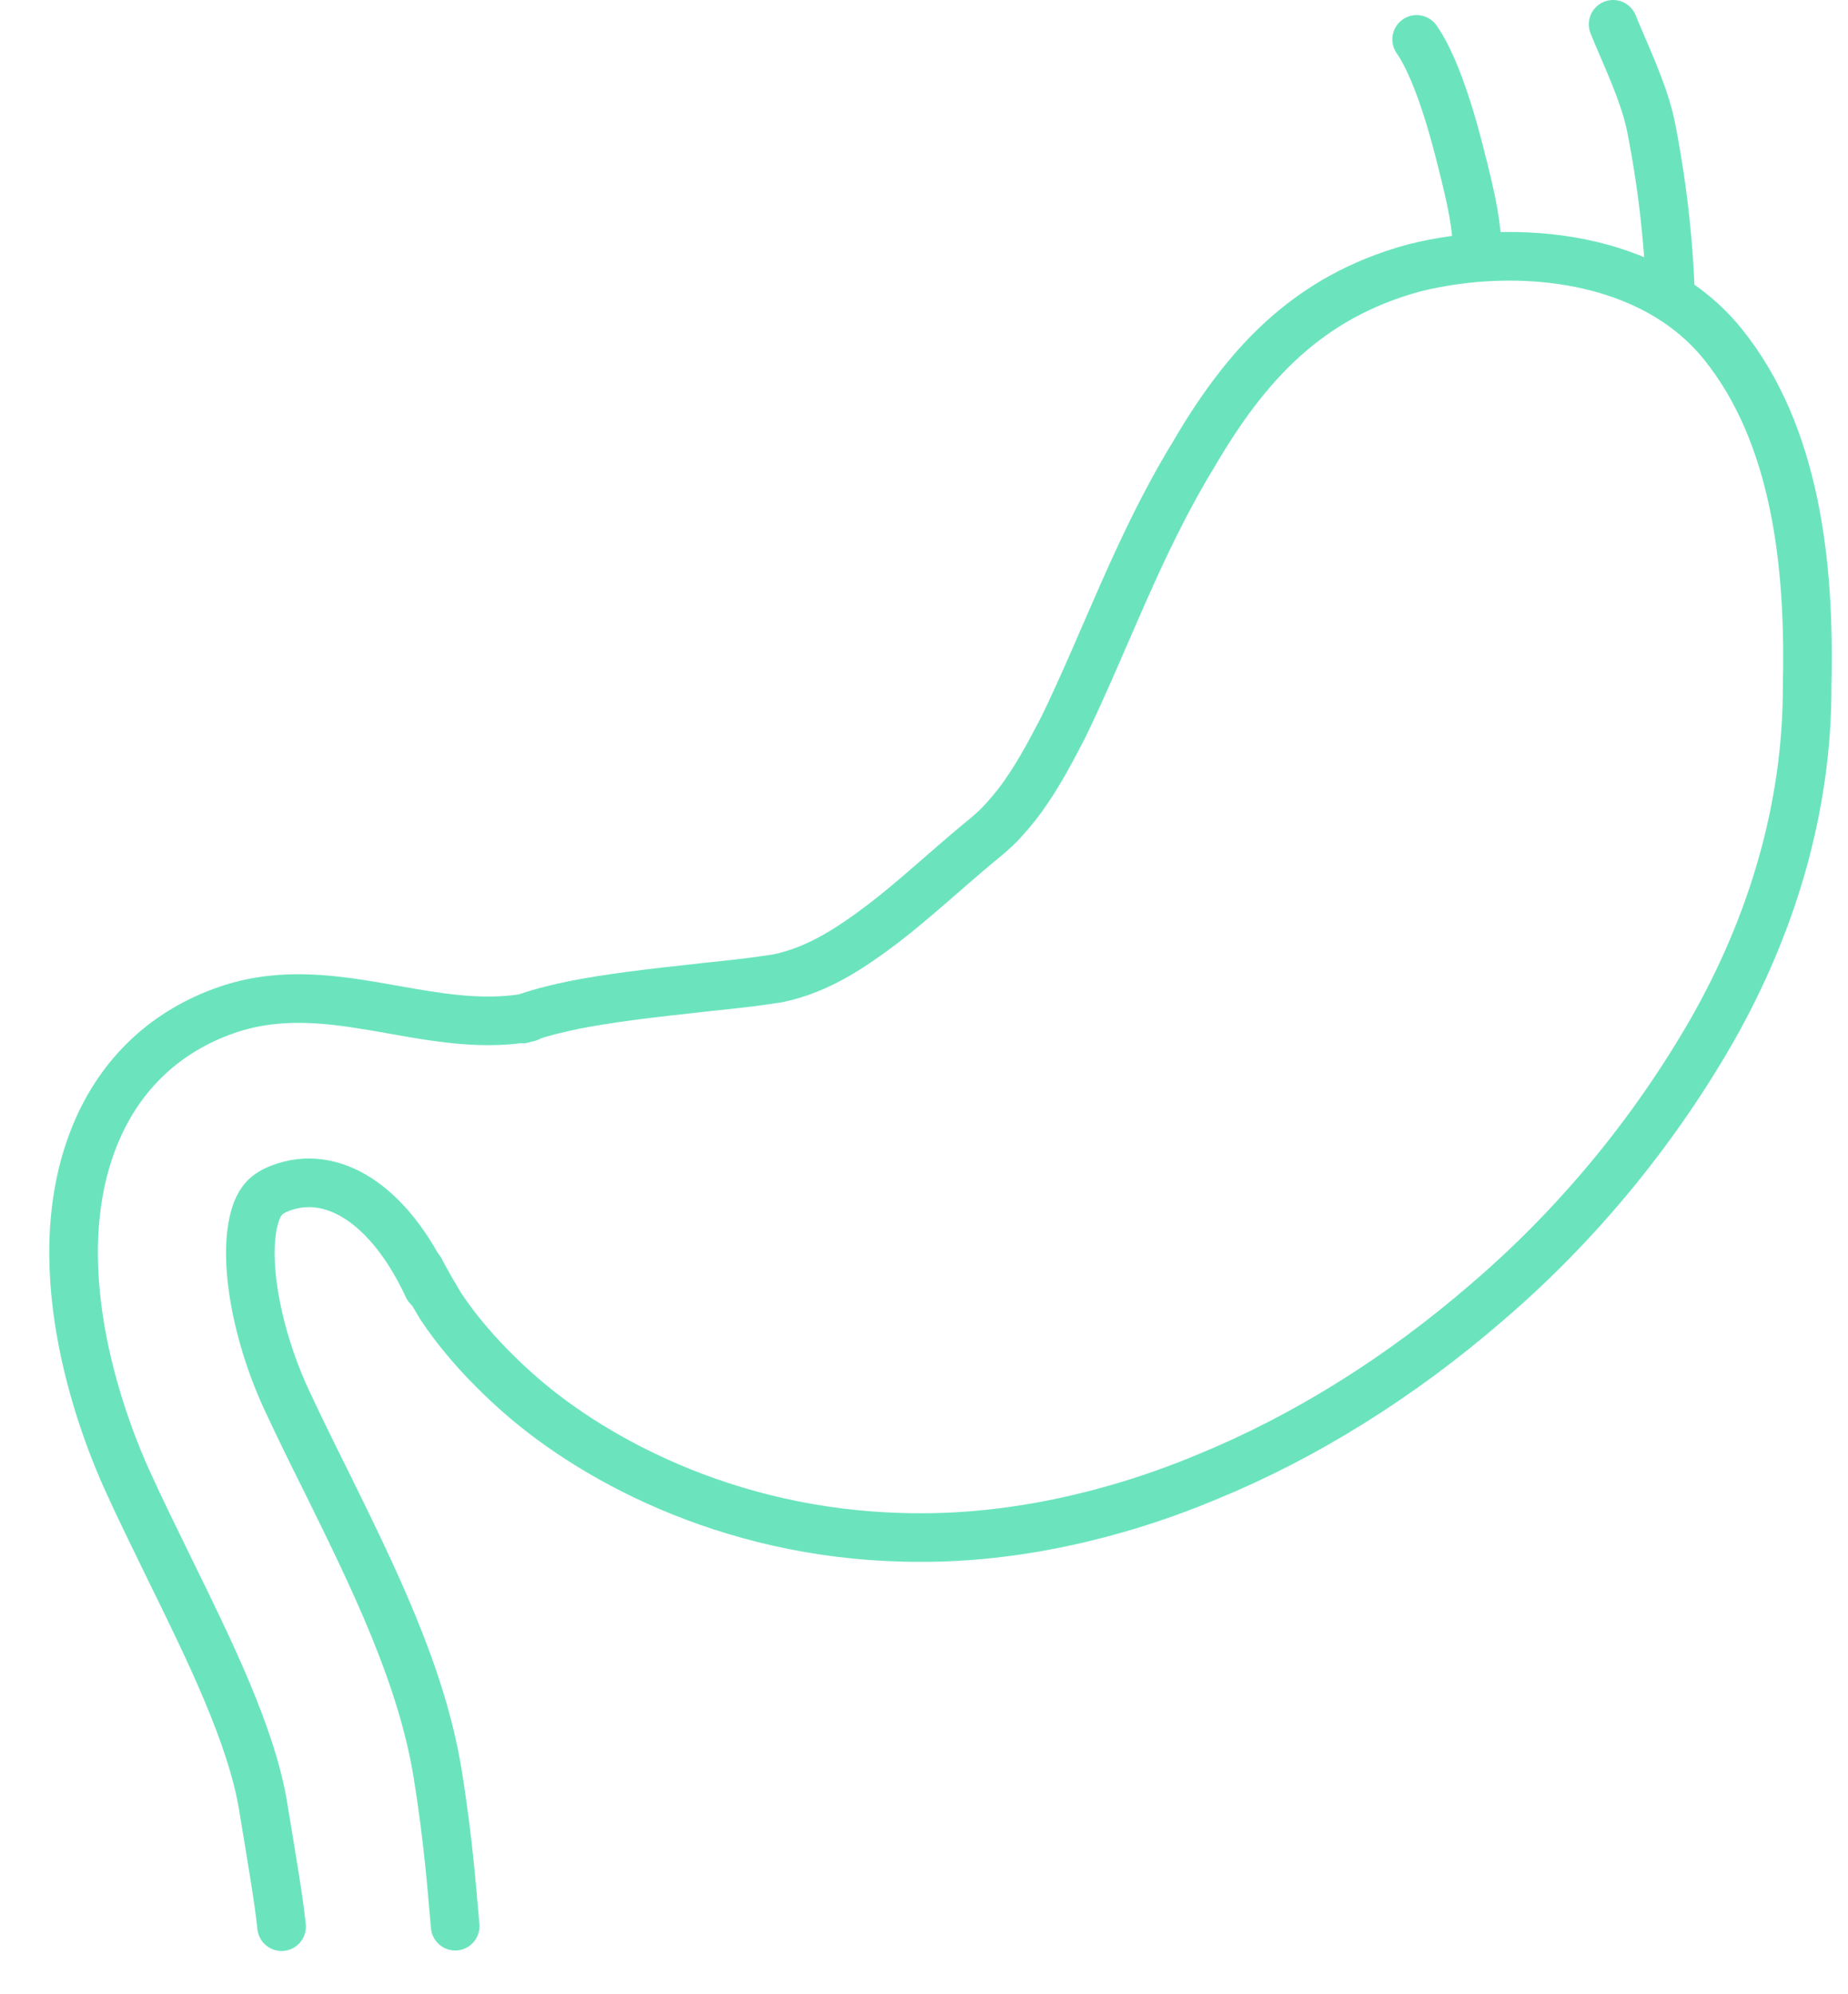 <svg xmlns="http://www.w3.org/2000/svg" viewBox="0 0 38 41"><g fill="none" fill-rule="evenodd" stroke="#6BE4BE" stroke-linecap="round" stroke-linejoin="round"><path d="M8.64 26.11s.13.26.42.74c.31.47.83 1.12 1.64 1.83 1.59 1.39 4.51 2.95 8.27 2.93 1.84 0 3.88-.42 5.86-1.25 2-.82 3.96-2.04 5.75-3.59 1.8-1.54 3.39-3.44 4.62-5.58 1.23-2.16 1.97-4.58 1.96-7.11.06-2.49-.24-5.15-1.73-7-1.47-1.83-4.24-2.1-6.36-1.57-2.19.6-3.45 1.99-4.53 3.84-1.14 1.87-1.8 3.8-2.68 5.61-.23.44-.46.88-.74 1.29-.14.21-.29.4-.49.62-.16.18-.37.35-.53.48-.66.55-1.28 1.13-1.93 1.63-.65.49-1.32.95-2.16 1.13-.75.12-1.33.16-1.9.23-1.12.12-1.97.24-2.53.37-.54.12-.84.24-.84.24"/><path d="M5.79 39.61c-.06-.57-.17-1.2-.38-2.48-.24-1.45-1.1-3.2-1.93-4.89-.3-.62-.6-1.22-.87-1.82-.43-.95-1.76-4.25-.69-7 .49-1.26 1.4-2.16 2.64-2.62 2.17-.81 4.18.49 6.3.12"/><path d="M8.8 26.46c-.8-1.72-1.98-2.44-3.04-2.03-.29.11-.4.26-.48.46-.31.8-.06 2.42.6 3.86.26.56.54 1.13.83 1.71.96 1.95 1.96 3.97 2.29 6.01.24 1.5.3 2.51.36 3.13M30.4 5.26c-.06-.72-.09-.97-.41-2.21-.31-1.2-.62-1.9-.86-2.24M33.17.5c.21.53.64 1.4.78 2.11.27 1.37.37 2.56.4 3.44"/></g></svg>